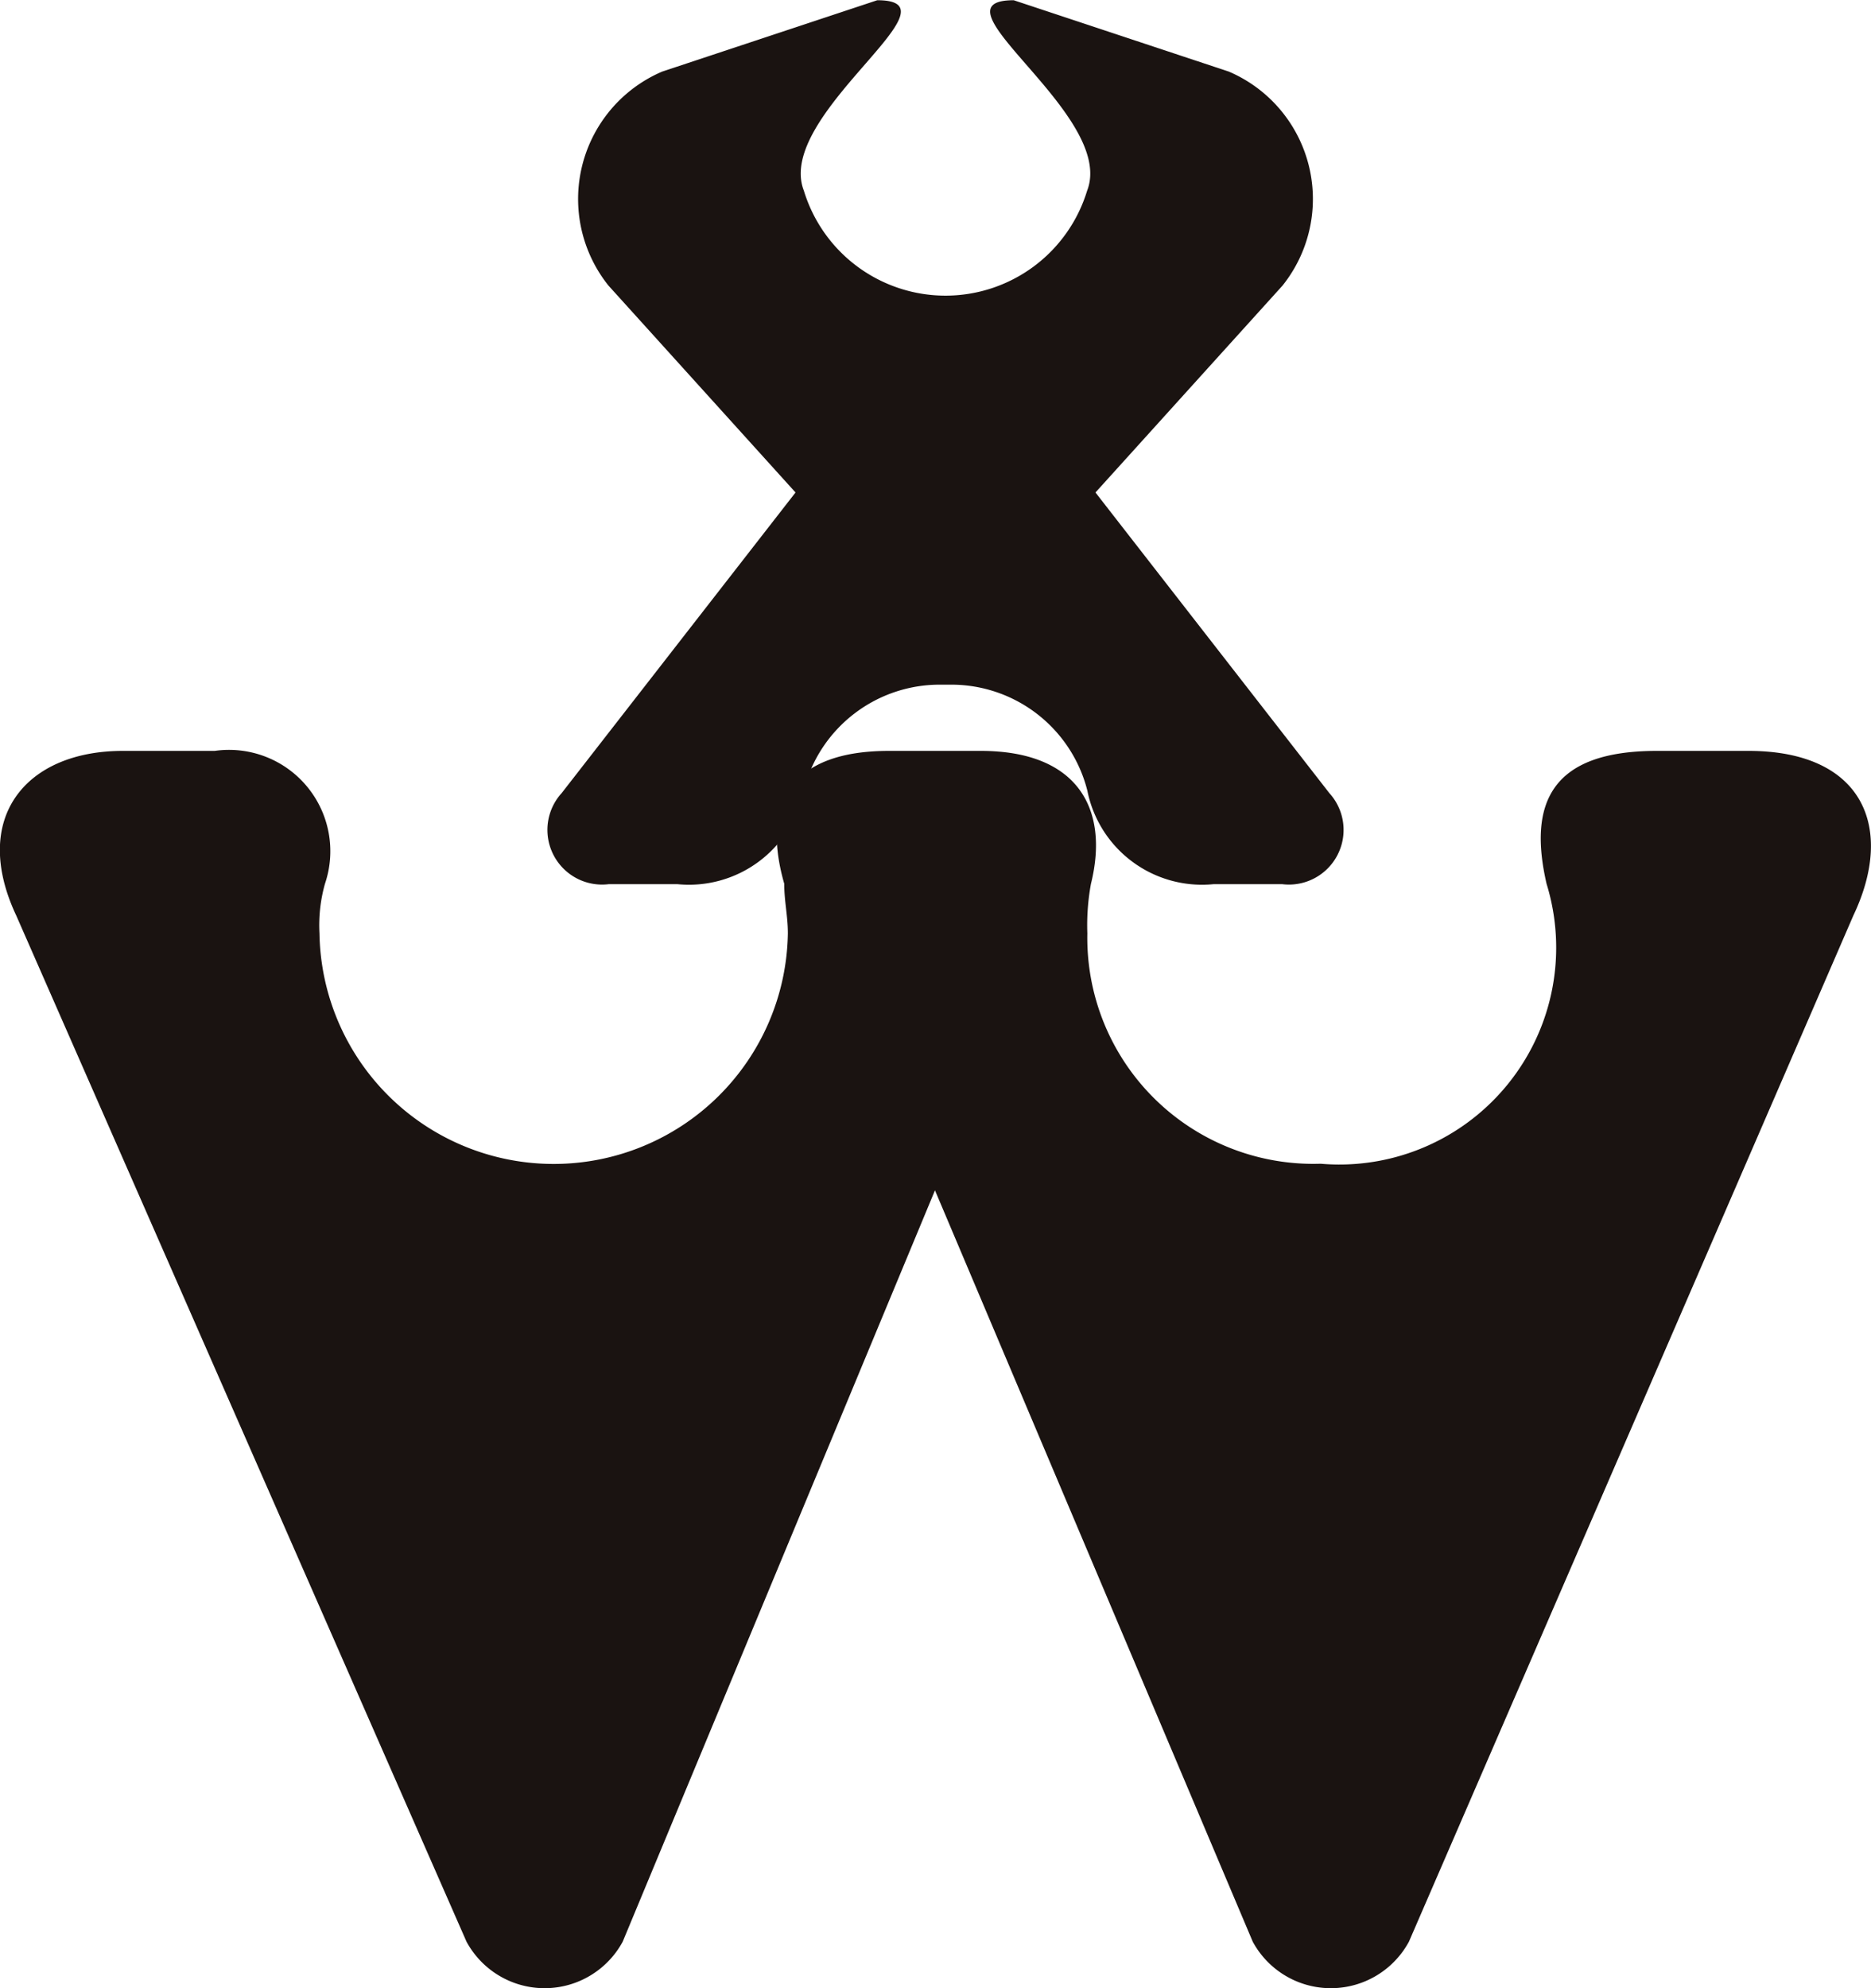 <svg xmlns="http://www.w3.org/2000/svg" width="32" height="34" viewBox="0 0 32 34"><g id="&#x30B0;&#x30EB;&#x30FC;&#x30D7;_310" data-name="&#x30B0;&#x30EB;&#x30FC;&#x30D7; 310" transform="translate(-668 -708)"><g id="&#x30B0;&#x30EB;&#x30FC;&#x30D7;_309" data-name="&#x30B0;&#x30EB;&#x30FC;&#x30D7; 309" transform="translate(668 708)"><g id="&#x30B0;&#x30EB;&#x30FC;&#x30D7;_307" data-name="&#x30B0;&#x30EB;&#x30FC;&#x30D7; 307" transform="translate(0 12.841)"><path id="&#x30D1;&#x30B9;_2" data-name="&#x30D1;&#x30B9; 2" d="M122.182,89.618c1.947,0,2.513,1.3,1.79,2.818l-7.6,17.546a1.519,1.519,0,0,1-2.671,0l-5.435-12.849-5.341,12.849a1.519,1.519,0,0,1-2.671,0l-7.7-17.546c-.786-1.667.157-2.818,1.822-2.818h1.571a1.733,1.733,0,0,1,1.886,2.272,2.611,2.611,0,0,0-.094.849,4.006,4.006,0,0,0,8.011,0c0-.3-.062-.546-.062-.849-.408-1.424.157-2.272,1.79-2.272h1.571c1.666,0,2.2,1,1.885,2.272a3.9,3.9,0,0,0-.062.849,3.865,3.865,0,0,0,3.99,3.939,3.709,3.709,0,0,0,3.864-4.788c-.314-1.363.063-2.272,1.885-2.272Z" transform="translate(-92.275 -89.618)" fill="#1a1311"></path></g><g id="&#x30B0;&#x30EB;&#x30FC;&#x30D7;_308" data-name="&#x30B0;&#x30EB;&#x30FC;&#x30D7; 308" transform="translate(9.369 0)"><path id="&#x30D1;&#x30B9;_3" data-name="&#x30D1;&#x30B9; 3" d="M108.069,85.888a2.4,2.4,0,0,0-2.381,1.811,2,2,0,0,1-2.161,1.6h-1.17a.935.935,0,0,1-.808-1.557l4-5.141-3.2-3.539a2.37,2.37,0,0,1,.92-3.659l3.678-1.22c1.515,0-1.762,1.959-1.255,3.258a2.532,2.532,0,0,0,4.844,0c.507-1.3-2.77-3.258-1.255-3.258l3.678,1.22a2.37,2.37,0,0,1,.92,3.659l-3.2,3.539,4,5.141a.935.935,0,0,1-.808,1.557h-1.17a2,2,0,0,1-2.161-1.6,2.4,2.4,0,0,0-2.381-1.811Z" transform="translate(-101.312 -74.179)" fill="#1a1311"></path></g></g></g></svg>